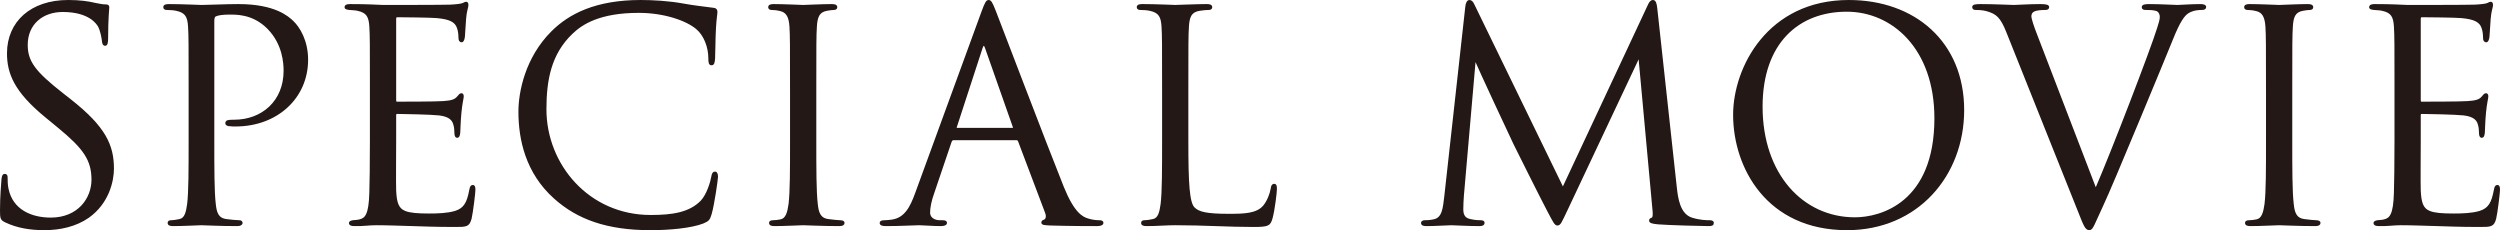 <?xml version="1.0" encoding="UTF-8"?>
<svg id="_レイヤー_2" data-name="レイヤー 2" xmlns="http://www.w3.org/2000/svg" viewBox="0 0 447.205 41.175">
  <defs>
    <style>
      .cls-1 {
        fill: #231815;
        stroke: #231815;
        stroke-miterlimit: 10;
        stroke-width: .322px;
      }
    </style>
  </defs>
  <g id="_レイヤー_1-2" data-name="レイヤー 1">
    <g>
      <path class="cls-1" d="M.943,39.607c-.729-.365-.782-.573-.782-1.98,0-2.605.208-4.689.261-5.523.052-.573.156-.834.417-.834.312,0,.365.156.365.573,0,.469,0,1.198.156,1.928.781,3.856,4.221,5.315,7.712,5.315,5.002,0,7.452-3.596,7.452-6.931,0-3.596-1.511-5.68-5.993-9.379l-2.345-1.929C2.663,16.314,1.412,13.084,1.412,9.54,1.412,3.965,5.581.161,12.198.161c2.032,0,3.543.208,4.846.521.99.209,1.407.261,1.824.261s.521.104.521.365-.208,1.979-.208,5.523c0,.833-.104,1.198-.365,1.198-.312,0-.365-.261-.417-.678-.052-.625-.365-2.032-.678-2.605-.312-.573-1.719-2.762-6.513-2.762-3.596,0-6.41,2.241-6.41,6.045,0,2.97,1.355,4.846,6.357,8.754l1.459,1.146c6.149,4.847,7.608,8.077,7.608,12.246,0,2.136-.834,6.097-4.429,8.649-2.241,1.563-5.055,2.188-7.869,2.188-2.449,0-4.846-.364-6.982-1.406Z"/>
      <path class="cls-1" d="M33.903,16.002c0-8.129,0-9.588-.104-11.256-.104-1.771-.521-2.605-2.24-2.97-.417-.104-1.303-.156-1.772-.156-.208,0-.417-.104-.417-.312,0-.313.261-.417.834-.417,2.345,0,5.471.156,5.888.156,1.146,0,4.169-.156,6.566-.156,6.514,0,8.858,2.188,9.692,2.97,1.146,1.095,2.605,3.439,2.605,6.826,0,6.774-5.419,11.776-12.818,11.776-.261,0-.834,0-1.095-.052-.26,0-.573-.104-.573-.364,0-.417.313-.47,1.407-.47,5.055,0,9.015-3.438,9.015-8.91,0-1.303-.156-4.794-2.918-7.608-2.762-2.813-5.94-2.605-7.139-2.605-.886,0-1.772.104-2.241.313-.313.104-.417.469-.417.989v21.417c0,5.003,0,9.119.26,11.308.157,1.512.469,2.657,2.032,2.866.73.104,1.876.208,2.345.208.312,0,.417.156.417.312,0,.261-.261.417-.834.417-2.866,0-6.149-.156-6.409-.156-.156,0-3.439.156-5.002.156-.573,0-.834-.104-.834-.417,0-.156.104-.312.417-.312.469,0,1.094-.104,1.563-.208,1.042-.209,1.302-1.354,1.511-2.866.261-2.188.261-6.305.261-11.308v-9.171Z"/>
      <path class="cls-1" d="M66.332,16.002c0-8.129,0-9.588-.104-11.256-.104-1.771-.521-2.605-2.241-2.97-.365-.104-1.042-.104-1.511-.156-.365-.053-.678-.104-.678-.312,0-.313.261-.417.834-.417,1.198,0,2.605,0,5.888.156.365,0,10.734,0,11.933-.053,1.146-.052,2.084-.156,2.397-.312.312-.156.417-.208.573-.208s.208.208.208.469c0,.365-.313.99-.417,2.449-.052.781-.104,1.771-.208,3.126-.052.521-.208.887-.417.887-.312,0-.417-.261-.417-.678,0-.678-.104-1.303-.26-1.72-.365-1.198-1.459-1.72-3.752-1.928-.886-.104-6.565-.156-7.139-.156-.208,0-.313.156-.313.521v14.382c0,.365.052.521.313.521.677,0,7.086,0,8.285-.104,1.407-.104,2.084-.26,2.605-.886.26-.312.417-.521.625-.521.157,0,.261.104.261.416s-.261,1.199-.417,2.919c-.156,1.615-.156,2.813-.208,3.543-.052.521-.156.781-.365.781-.312,0-.365-.416-.365-.833,0-.47-.052-.99-.208-1.459-.208-.782-.833-1.512-2.709-1.72-1.407-.156-6.565-.261-7.452-.261-.26,0-.365.156-.365.364v4.586c0,1.771-.052,7.816,0,8.911.104,2.136.417,3.282,1.72,3.804.886.364,2.293.469,4.325.469,1.563,0,3.283-.052,4.689-.469,1.667-.521,2.241-1.615,2.658-3.856.104-.573.208-.781.469-.781.313,0,.313.417.313.781,0,.417-.417,3.961-.678,5.055-.365,1.354-.781,1.354-2.813,1.354-3.856,0-5.576-.104-7.608-.156-2.084-.052-4.481-.156-6.514-.156-1.25,0-2.501.209-3.856.156-.573,0-.834-.104-.834-.417,0-.156.261-.26.573-.312.521-.052.834-.052,1.199-.156,1.094-.261,1.771-.99,1.876-4.898.052-2.032.104-4.689.104-9.327v-9.171Z"/>
      <path class="cls-1" d="M99.202,35.387c-5.055-4.534-6.305-10.475-6.305-15.425,0-3.491,1.199-9.588,5.836-14.226,3.126-3.127,7.868-5.575,15.893-5.575,2.084,0,5.002.156,7.556.625,1.98.364,3.596.521,5.523.781.365.053.469.261.469.573,0,.417-.157,1.042-.261,2.918-.104,1.72-.104,4.586-.156,5.367-.052.782-.156,1.095-.469,1.095-.365,0-.417-.365-.417-1.095,0-2.032-.834-4.168-2.189-5.314-1.824-1.563-5.836-2.971-10.421-2.971-6.931,0-10.161,2.032-11.985,3.804-3.804,3.648-4.689,8.286-4.689,13.601,0,9.953,7.66,19.072,18.811,19.072,3.908,0,6.982-.469,9.067-2.605,1.094-1.146,1.772-3.439,1.928-4.377.104-.573.208-.782.521-.782.261,0,.365.365.365.782,0,.364-.625,4.897-1.146,6.67-.312.989-.417,1.094-1.354,1.511-2.084.834-6.045,1.198-9.38,1.198-7.816,0-13.079-1.928-17.196-5.627Z"/>
      <path class="cls-1" d="M141.483,16.002c0-8.129,0-9.588-.104-11.256-.104-1.771-.625-2.657-1.771-2.918-.573-.156-1.25-.208-1.615-.208-.208,0-.417-.104-.417-.312,0-.313.261-.417.834-.417,1.719,0,5.002.156,5.263.156s3.543-.156,5.107-.156c.573,0,.833.104.833.417,0,.208-.208.312-.417.312-.365,0-.677.052-1.303.156-1.407.261-1.824,1.146-1.928,2.97-.104,1.668-.104,3.127-.104,11.256v9.171c0,5.003,0,9.119.261,11.308.156,1.512.469,2.657,2.032,2.866.729.104,1.824.208,2.136.208.469,0,.625.156.625.312,0,.261-.208.417-.782.417-2.866,0-6.201-.156-6.461-.156s-3.543.156-5.106.156c-.573,0-.834-.104-.834-.417,0-.156.104-.312.573-.312.312,0,.886-.052,1.355-.156,1.042-.208,1.354-1.406,1.563-2.918.261-2.188.261-6.305.261-11.308v-9.171Z"/>
      <path class="cls-1" d="M170.593,24.912c-.261,0-.417.156-.521.417l-3.126,9.224c-.469,1.303-.729,2.553-.729,3.491,0,1.042.99,1.511,1.876,1.511h.469c.521,0,.677.104.677.312,0,.313-.469.417-.938.417-1.25,0-3.335-.156-3.908-.156s-3.439.156-5.888.156c-.677,0-.99-.104-.99-.417,0-.208.26-.312.729-.312.365,0,.833-.052,1.25-.104,2.397-.313,3.439-2.293,4.377-4.898l11.829-32.359c.625-1.72.834-2.032,1.146-2.032s.521.26,1.146,1.876c.782,1.979,8.963,23.501,12.142,31.421,1.875,4.638,3.387,5.472,4.481,5.784.782.261,1.616.312,2.032.312.313,0,.573.053.573.312,0,.313-.469.417-1.042.417-.782,0-4.585,0-8.181-.104-.99-.053-1.563-.053-1.563-.365,0-.208.157-.312.365-.364.312-.104.625-.573.312-1.407l-4.846-12.819c-.104-.208-.208-.312-.469-.312h-11.204ZM181.119,23.036c.261,0,.261-.156.208-.364l-4.95-14.069c-.261-.782-.521-.782-.782,0l-4.585,14.069c-.104.261,0,.364.156.364h9.953Z"/>
      <path class="cls-1" d="M212.415,25.277c0,7.66.208,10.995,1.146,11.933.834.834,2.188,1.198,6.253,1.198,2.762,0,5.055-.052,6.305-1.562.678-.834,1.199-2.137,1.355-3.127.052-.417.156-.678.469-.678.261,0,.313.209.313.782s-.365,3.699-.782,5.211c-.365,1.198-.521,1.406-3.283,1.406-4.481,0-8.911-.312-13.965-.312-1.615,0-3.179.156-5.106.156-.573,0-.834-.104-.834-.417,0-.156.104-.312.417-.312.469,0,1.094-.104,1.563-.208,1.042-.209,1.302-1.354,1.511-2.866.261-2.188.261-6.305.261-11.308v-9.171c0-8.129,0-9.588-.104-11.256-.104-1.771-.521-2.605-2.24-2.97-.417-.104-1.303-.156-1.772-.156-.208,0-.417-.104-.417-.312,0-.313.261-.417.834-.417,2.345,0,5.628.156,5.888.156s4.064-.156,5.628-.156c.573,0,.833.104.833.417,0,.208-.208.312-.417.312-.365,0-1.095.052-1.72.156-1.511.261-1.928,1.146-2.032,2.97-.104,1.668-.104,3.127-.104,11.256v9.275Z"/>
      <path class="cls-1" d="M299.795,33.563c.208,1.876.573,4.794,2.814,5.523,1.511.469,2.709.469,3.23.469.261,0,.573.053.573.312,0,.313-.156.417-.782.417-1.146,0-7.087-.156-9.015-.312-1.199-.104-1.459-.261-1.459-.521,0-.209.104-.261.365-.365.365-.156.312-.938.208-1.876l-2.501-27.2-12.923,27.409c-1.094,2.292-1.25,2.762-1.72,2.762-.365,0-.625-.521-1.615-2.397-1.355-2.554-5.836-11.568-6.097-12.089-.469-.938-6.461-13.81-7.035-15.216l-2.137,24.543c-.052.834-.104,1.563-.104,2.449,0,1.303.625,1.72,1.407,1.876.886.208,1.563.208,1.876.208s.521.104.521.261c0,.365-.26.469-.781.469-1.928,0-4.586-.156-5.002-.156-.469,0-2.97.156-4.377.156-.521,0-.886-.052-.886-.417,0-.208.261-.312.521-.312.417,0,.782,0,1.563-.156,1.719-.312,1.824-2.188,2.084-4.325l3.752-33.87c.052-.573.261-1.042.573-1.042s.521.208.782.781l15.945,32.776L294.897.994c.208-.469.417-.833.782-.833s.521.416.625,1.406l3.491,31.995Z"/>
      <path class="cls-1" d="M310.184,20.535c0-8.441,6.149-20.374,20.531-20.374,11.725,0,20.479,7.399,20.479,19.54,0,11.673-8.233,21.312-20.792,21.312-14.278,0-20.218-11.099-20.218-20.479ZM346.191,21.16c0-12.506-7.608-19.228-15.841-19.228-8.702,0-15.216,5.731-15.216,17.144,0,12.142,7.295,19.958,16.675,19.958,4.69,0,14.382-2.71,14.382-17.874Z"/>
      <path class="cls-1" d="M359.103,5.841c-1.146-2.918-1.928-3.491-3.752-4.013-.781-.208-1.667-.208-1.98-.208s-.417-.156-.417-.365c0-.312.521-.364,1.355-.364,2.501,0,5.315.156,5.94.156.521,0,2.762-.156,4.742-.156.938,0,1.407.104,1.407.364s-.156.365-.521.365c-.573,0-1.511.052-1.98.26-.573.261-.677.678-.677,1.043,0,.469.469,1.876,1.042,3.335l10.63,27.669c3.022-6.982,10.005-25.168,11.151-28.92.26-.781.469-1.511.469-1.98,0-.417-.156-.938-.677-1.198-.625-.208-1.407-.208-1.98-.208-.313,0-.573-.053-.573-.312,0-.313.312-.417,1.146-.417,2.084,0,4.481.156,5.107.156.312,0,2.553-.156,4.064-.156.573,0,.886.104.886.364s-.208.365-.625.365c-.365,0-1.511,0-2.501.625-.677.469-1.459,1.354-2.866,4.898-.573,1.459-3.178,7.712-5.836,14.121-3.179,7.608-5.523,13.235-6.722,15.789-1.459,3.127-1.667,3.96-2.188,3.96-.625,0-.886-.729-1.876-3.23l-12.767-31.942Z"/>
      <path class="cls-1" d="M405.506,16.002c0-8.129,0-9.588-.104-11.256-.104-1.771-.625-2.657-1.771-2.918-.573-.156-1.25-.208-1.615-.208-.208,0-.417-.104-.417-.312,0-.313.261-.417.834-.417,1.719,0,5.002.156,5.263.156s3.543-.156,5.107-.156c.573,0,.833.104.833.417,0,.208-.208.312-.417.312-.365,0-.677.052-1.303.156-1.407.261-1.824,1.146-1.928,2.97-.104,1.668-.104,3.127-.104,11.256v9.171c0,5.003,0,9.119.261,11.308.156,1.512.469,2.657,2.032,2.866.729.104,1.824.208,2.136.208.469,0,.625.156.625.312,0,.261-.208.417-.782.417-2.866,0-6.201-.156-6.461-.156s-3.543.156-5.106.156c-.573,0-.834-.104-.834-.417,0-.156.104-.312.573-.312.312,0,.886-.052,1.355-.156,1.042-.208,1.354-1.406,1.563-2.918.261-2.188.261-6.305.261-11.308v-9.171Z"/>
      <path class="cls-1" d="M428.493,16.002c0-8.129,0-9.588-.104-11.256-.104-1.771-.521-2.605-2.241-2.97-.365-.104-1.042-.104-1.511-.156-.365-.053-.678-.104-.678-.312,0-.313.261-.417.834-.417,1.198,0,2.605,0,5.888.156.365,0,10.734,0,11.933-.053,1.146-.052,2.084-.156,2.397-.312.312-.156.417-.208.573-.208s.208.208.208.469c0,.365-.313.99-.417,2.449-.052.781-.104,1.771-.208,3.126-.052.521-.208.887-.417.887-.312,0-.417-.261-.417-.678,0-.678-.104-1.303-.26-1.72-.365-1.198-1.459-1.72-3.752-1.928-.886-.104-6.565-.156-7.139-.156-.208,0-.313.156-.313.521v14.382c0,.365.052.521.313.521.677,0,7.086,0,8.285-.104,1.407-.104,2.084-.26,2.605-.886.26-.312.417-.521.625-.521.157,0,.261.104.261.416s-.261,1.199-.417,2.919c-.156,1.615-.156,2.813-.208,3.543-.052.521-.156.781-.365.781-.312,0-.365-.416-.365-.833,0-.47-.052-.99-.208-1.459-.208-.782-.833-1.512-2.709-1.72-1.407-.156-6.565-.261-7.452-.261-.26,0-.365.156-.365.364v4.586c0,1.771-.052,7.816,0,8.911.104,2.136.417,3.282,1.72,3.804.886.364,2.293.469,4.325.469,1.563,0,3.283-.052,4.689-.469,1.667-.521,2.241-1.615,2.658-3.856.104-.573.208-.781.469-.781.313,0,.313.417.313.781,0,.417-.417,3.961-.678,5.055-.365,1.354-.781,1.354-2.813,1.354-3.856,0-5.576-.104-7.608-.156-2.084-.052-4.481-.156-6.514-.156-1.25,0-2.501.209-3.856.156-.573,0-.834-.104-.834-.417,0-.156.261-.26.573-.312.521-.052.834-.052,1.199-.156,1.094-.261,1.771-.99,1.876-4.898.052-2.032.104-4.689.104-9.327v-9.171Z"/>
    </g>
  </g>
</svg>
